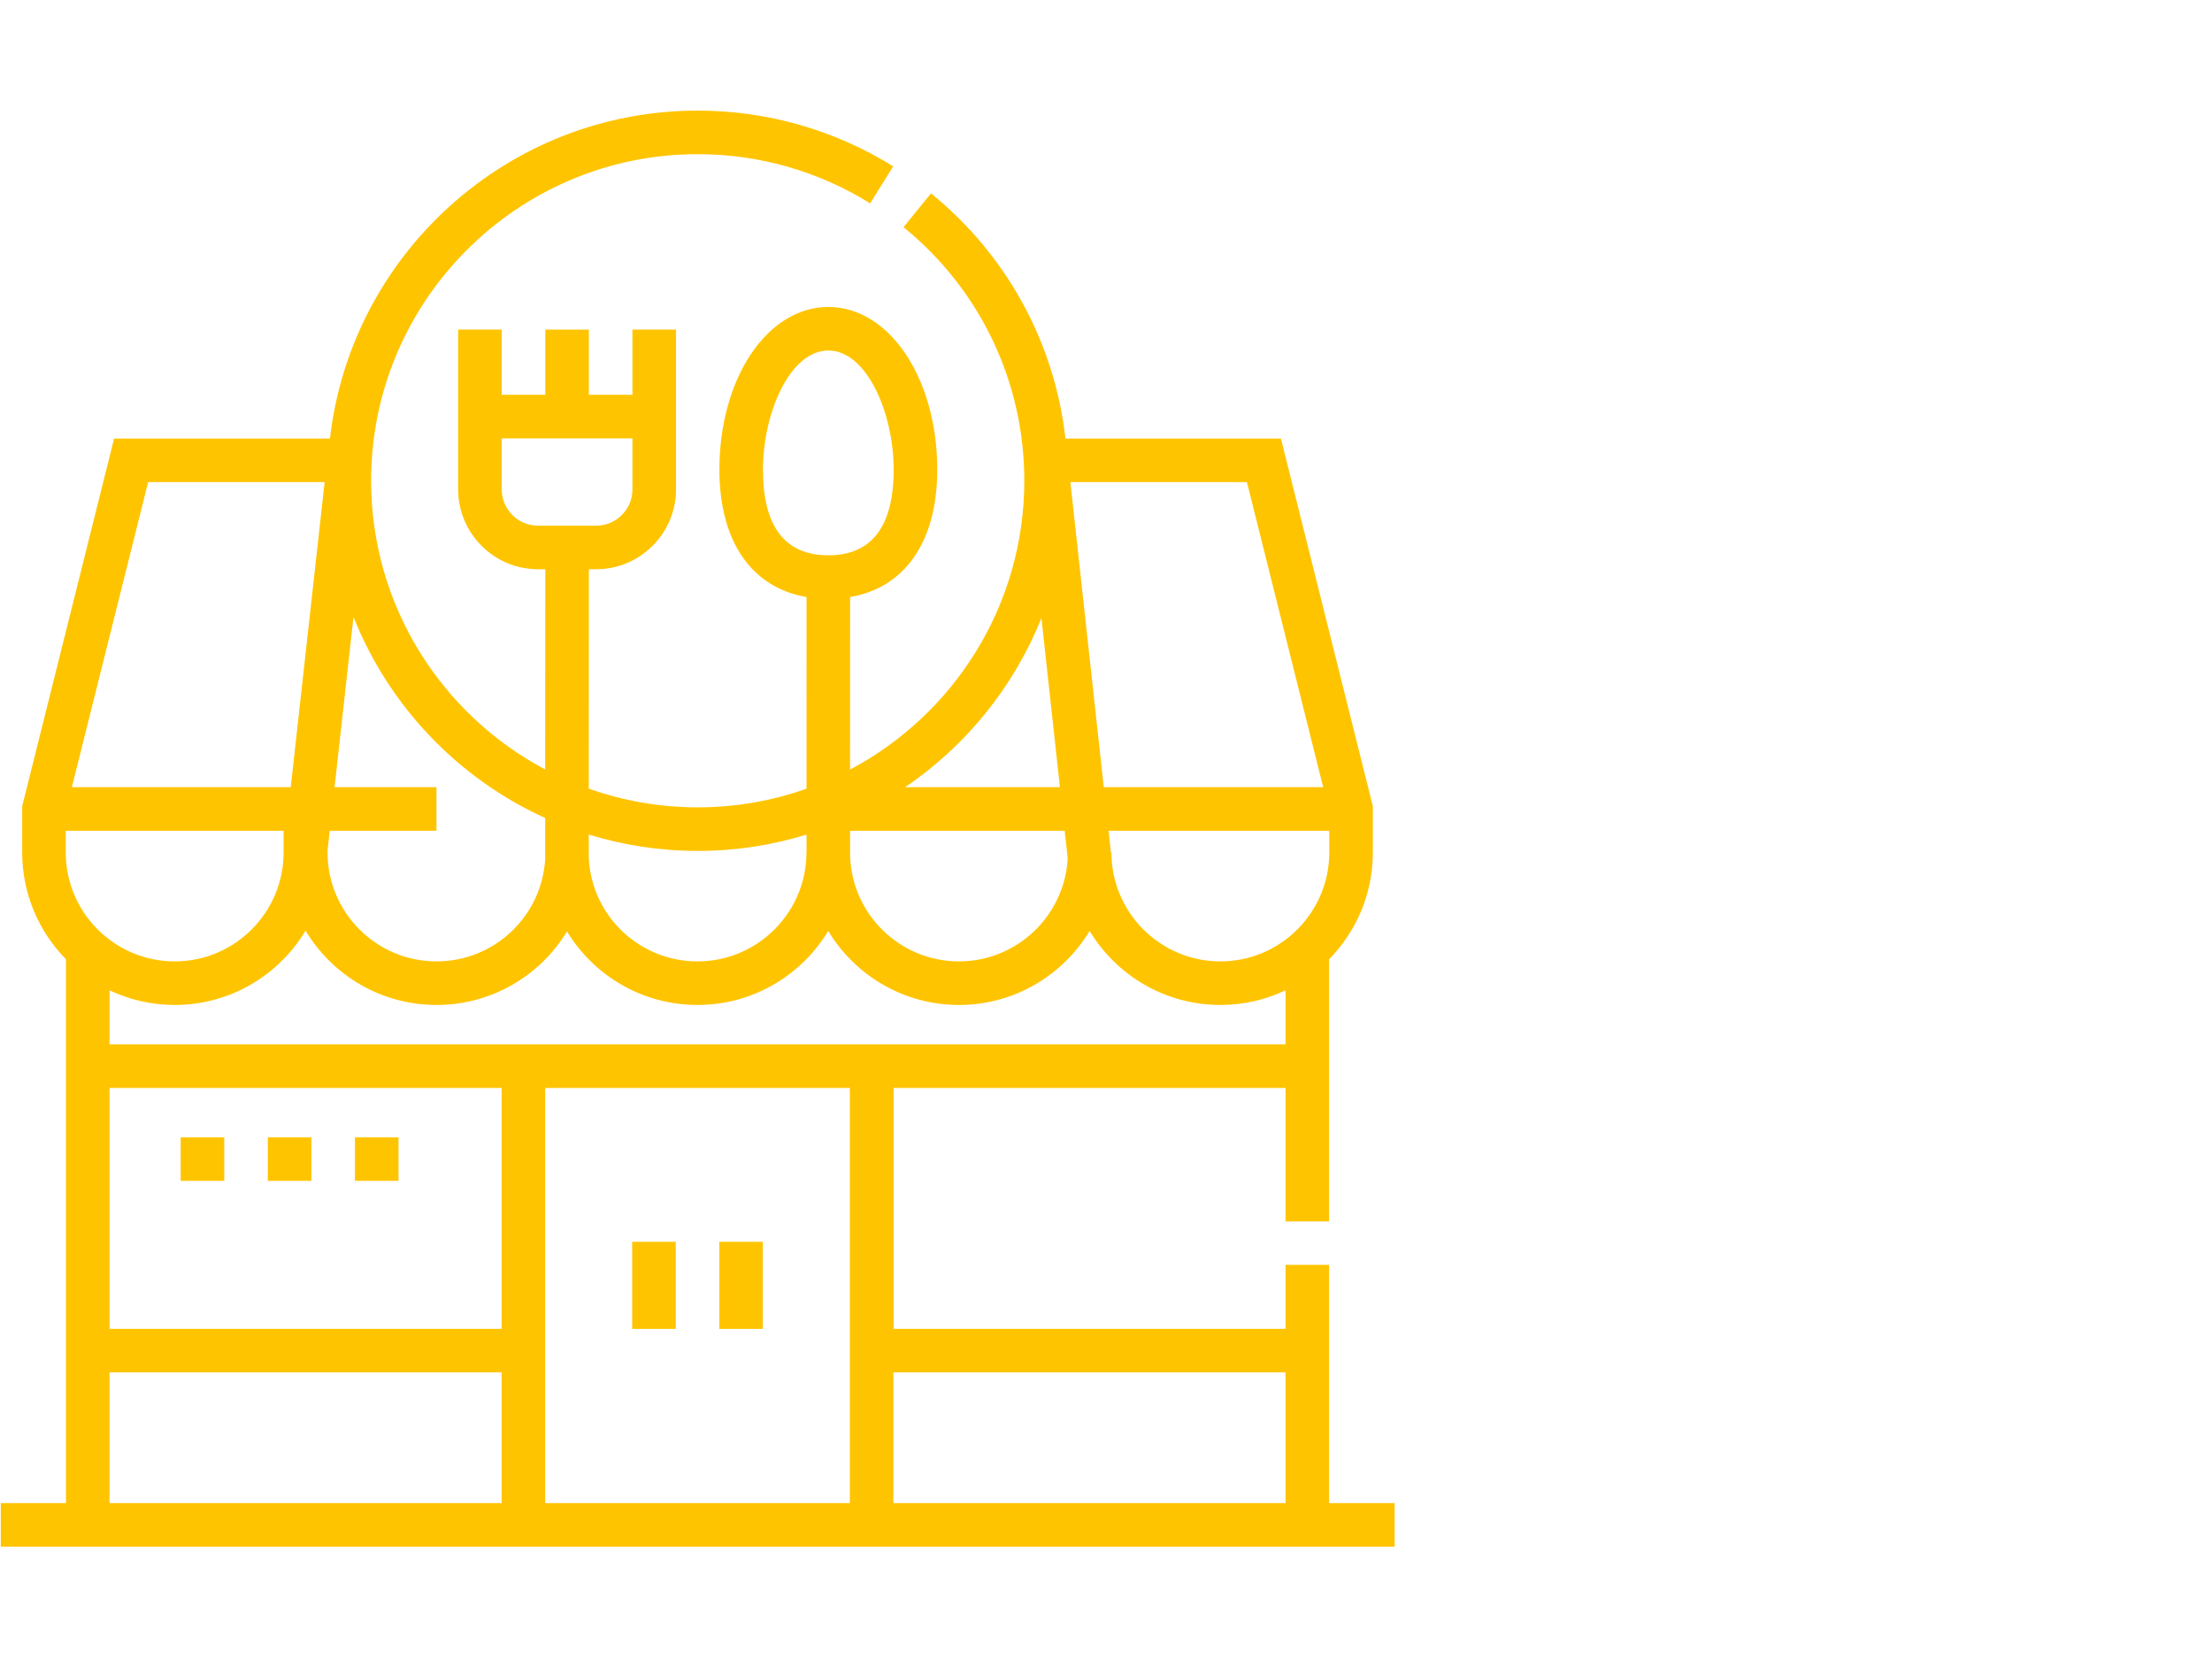 <?xml version="1.0" encoding="UTF-8"?> <svg xmlns="http://www.w3.org/2000/svg" width="400" height="300" viewBox="0 0 400 300"> <path fill="#FFC400" d="M126.167,-9.33035916e-15 C138.703,-9.33035916e-15 150.927,3.488 161.517,10.086 L161.517,10.086 L157.351,16.773 C148.012,10.954 137.229,7.879 126.167,7.879 C93.603,7.879 67.109,34.372 67.11,66.937 C67.11,89.546 79.883,109.225 98.59,119.147 L98.59,119.147 L98.607,82.94 L97.295,82.94 C89.33,82.94 82.851,76.46 82.851,68.496 L82.851,68.496 L82.851,39.594 L90.729,39.594 L90.729,51.392 L98.608,51.392 L98.608,39.607 L106.487,39.607 L106.487,51.392 L114.366,51.392 L114.366,39.594 L122.245,39.594 L122.245,68.495 C122.245,76.46 115.765,82.939 107.8,82.939 L107.8,82.939 L106.485,82.939 L106.468,122.611 C112.632,124.799 119.262,125.994 126.168,125.994 C133.064,125.994 139.687,124.802 145.844,122.62 L145.844,122.62 L145.848,87.965 C135.905,86.262 130.091,77.921 130.091,64.92 C130.091,48.426 138.743,35.506 149.788,35.506 C160.833,35.506 169.485,48.426 169.485,64.92 C169.485,77.922 163.67,86.263 153.727,87.965 L153.727,87.965 L153.723,119.158 C172.442,109.241 185.226,89.555 185.226,66.937 C185.226,49.073 177.265,32.359 163.386,21.079 L163.386,21.079 L168.354,14.965 C182.088,26.126 190.706,41.983 192.672,59.304 L192.672,59.304 L231.635,59.304 L248.256,125.789 L248.256,134.153 C248.256,141.665 245.233,148.482 240.344,153.46 L240.344,153.46 L240.344,200.86 L232.465,200.86 L232.465,176.731 L161.589,176.731 L161.589,220.294 L232.465,220.294 L232.465,208.722 L240.344,208.722 L240.344,251.809 L252.195,251.809 L252.195,259.688 L0.14,259.688 L0.14,251.809 L11.925,251.809 L11.925,153.46 C7.036,148.482 4.013,141.665 4.013,134.153 L4.013,134.153 L4.013,125.789 L20.635,59.304 L59.668,59.304 C63.469,25.976 91.839,-9.33035916e-15 126.167,-9.33035916e-15 Z M90.713,228.173 L19.804,228.173 L19.804,251.809 L90.713,251.809 L90.713,228.173 Z M232.465,228.173 L161.556,228.173 L161.556,251.809 L232.465,251.809 L232.465,228.173 Z M153.677,176.731 L98.591,176.731 L98.591,251.809 L153.677,251.809 L153.677,176.731 Z M137.953,204.553 L137.953,220.31 L130.074,220.31 L130.074,204.553 L137.953,204.553 Z M122.195,204.553 L122.195,220.31 L114.316,220.31 L114.316,204.553 L122.195,204.553 Z M90.713,176.731 L19.804,176.731 L19.804,220.294 L90.713,220.294 L90.713,176.731 Z M72.066,185.66 L72.066,193.539 L64.187,193.539 L64.187,185.66 L72.066,185.66 Z M56.309,185.66 L56.309,193.539 L48.43,193.539 L48.43,185.66 L56.309,185.66 Z M40.551,185.66 L40.551,193.539 L32.672,193.539 L32.672,185.66 L40.551,185.66 Z M55.258,148.29 C50.436,156.334 41.631,161.729 31.589,161.729 C27.375,161.729 23.38,160.775 19.804,159.077 L19.804,159.077 L19.804,168.852 L232.465,168.852 L232.465,159.077 C228.89,160.776 224.895,161.729 220.68,161.729 C210.661,161.729 201.873,156.358 197.044,148.345 C192.214,156.358 183.426,161.729 173.407,161.729 C163.389,161.729 154.601,156.358 149.771,148.345 C144.941,156.358 136.153,161.729 126.135,161.729 C116.157,161.729 107.374,156.428 102.531,148.434 C97.688,156.428 88.905,161.728 78.928,161.729 C68.886,161.729 60.08,156.334 55.258,148.29 Z M240.377,130.23 L200.458,130.23 L200.887,134.153 L200.983,134.153 C200.983,145.014 209.819,153.85 220.68,153.85 C231.541,153.85 240.377,145.014 240.377,134.153 L240.377,134.153 L240.377,130.23 Z M192.532,130.23 L153.725,130.23 L153.727,134.789 C154.064,145.356 162.759,153.85 173.407,153.85 C183.917,153.85 192.529,145.577 193.076,135.202 L193.076,135.202 L192.532,130.23 Z M106.468,130.914 L106.47,135.263 C107.048,145.69 115.671,153.85 126.135,153.85 C136.996,153.85 145.832,145.014 145.832,134.153 L145.832,134.153 L145.847,134.153 L145.846,130.92 C139.621,132.838 133.013,133.874 126.167,133.874 C119.314,133.874 112.699,132.836 106.468,130.914 L106.468,130.914 Z M63.922,91.557 L60.501,122.351 L78.928,122.351 L78.928,130.23 L59.625,130.23 L59.231,133.78 L59.231,134.153 C59.231,145.014 68.066,153.85 78.928,153.85 C89.391,153.85 98.013,145.691 98.591,135.264 L98.591,135.264 L98.588,127.925 C82.838,120.774 70.329,107.697 63.922,91.557 L63.922,91.557 Z M51.286,130.23 L11.892,130.23 L11.892,134.153 C11.892,145.014 20.728,153.85 31.589,153.85 C42.45,153.85 51.286,145.014 51.286,134.153 L51.286,134.153 L51.286,130.23 Z M225.483,67.183 L193.559,67.183 L199.595,122.351 L239.275,122.351 L225.483,67.183 Z M188.324,91.774 C183.318,104.256 174.66,114.892 163.675,122.351 L163.675,122.351 L191.669,122.351 Z M58.703,67.183 L26.786,67.183 L12.994,122.351 L52.574,122.351 L58.703,67.183 Z M149.787,43.385 C142.822,43.385 137.969,54.734 137.969,64.921 C137.969,75.202 141.945,80.416 149.787,80.416 C157.629,80.416 161.605,75.203 161.605,64.921 C161.605,54.734 156.752,43.385 149.787,43.385 Z M114.365,59.271 L90.729,59.271 L90.729,68.496 C90.729,72.116 93.674,75.061 97.295,75.061 L97.295,75.061 L107.8,75.061 C111.42,75.061 114.365,72.116 114.365,68.496 L114.365,68.496 L114.365,59.271 Z" transform="translate(0 20)"></path> </svg> 
